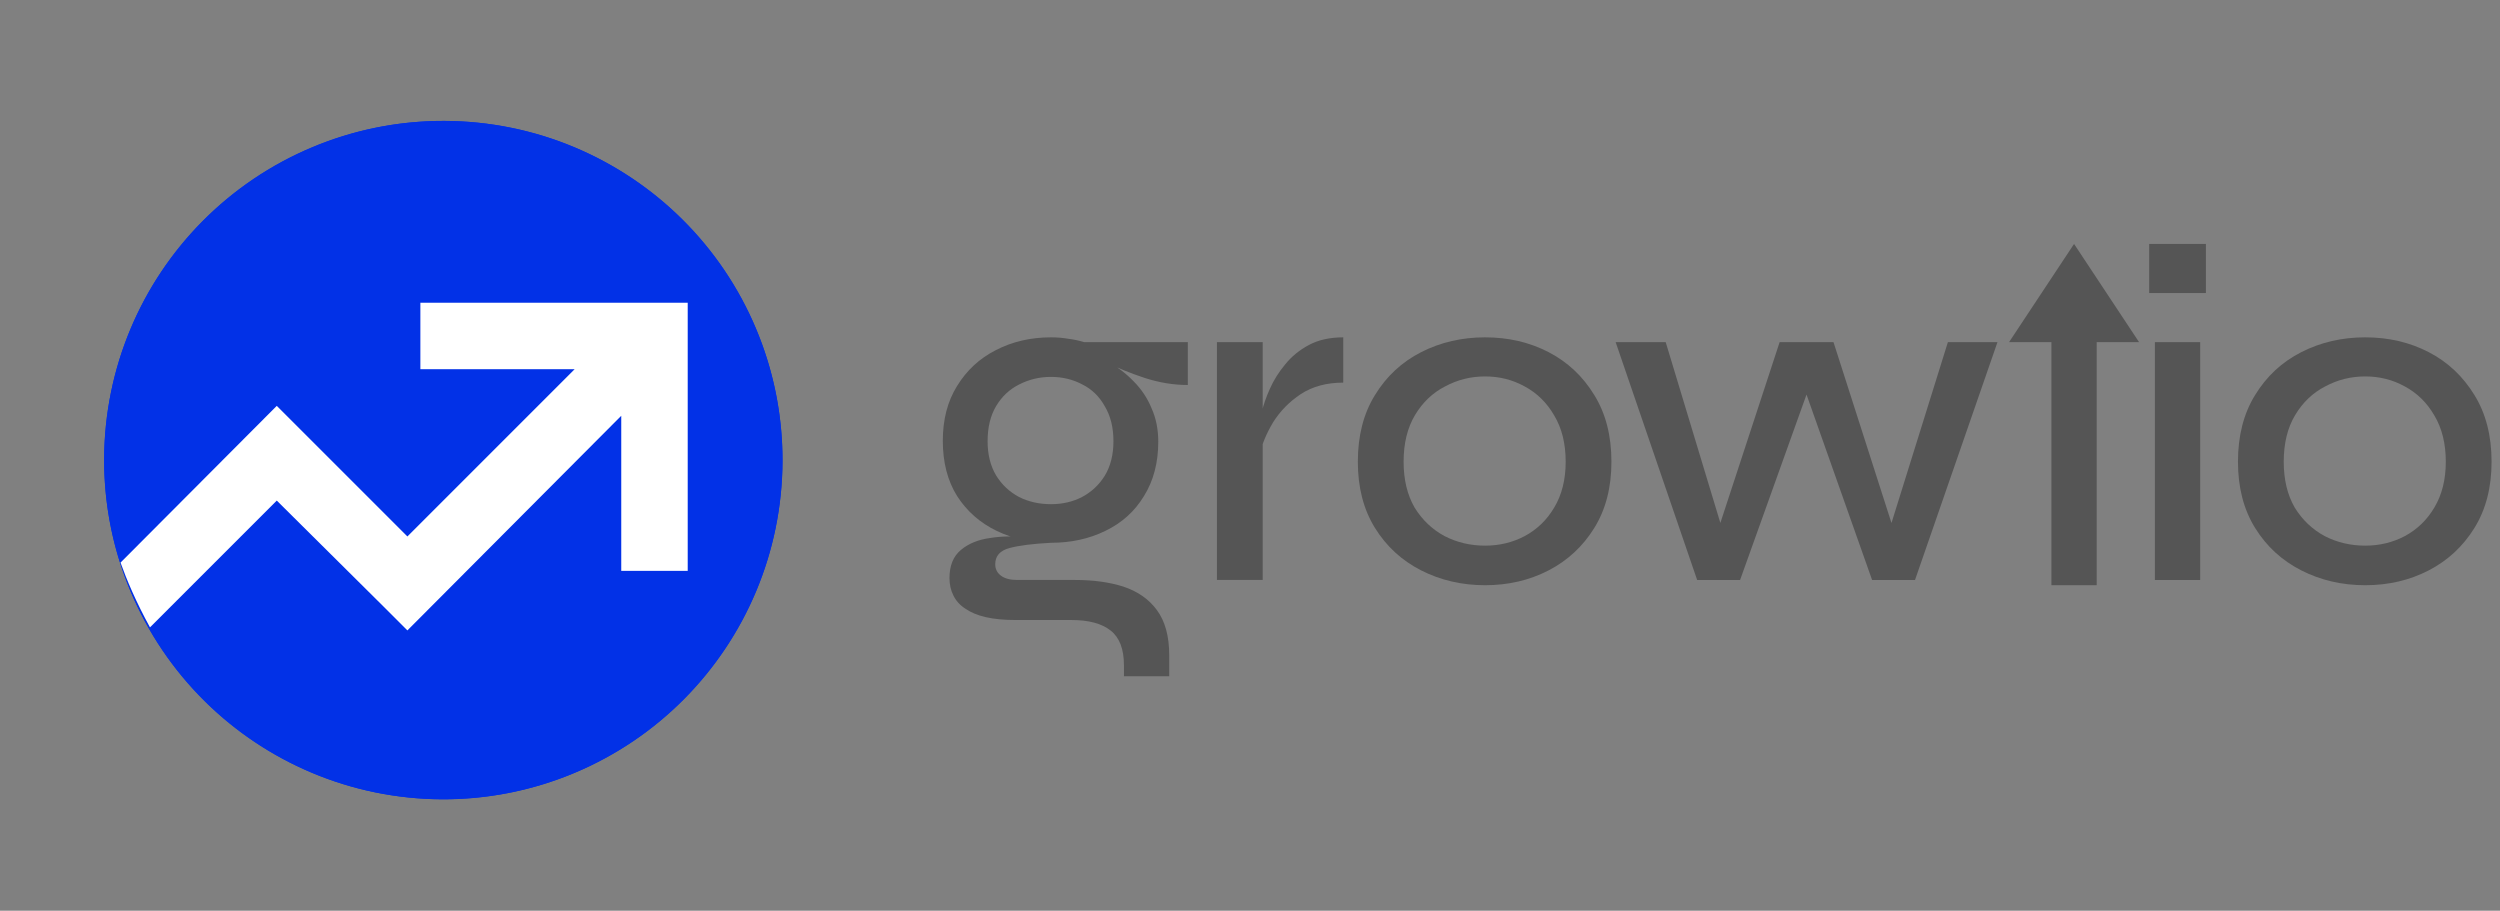 <svg width="140" height="51" viewBox="0 0 140 51" fill="none" xmlns="http://www.w3.org/2000/svg">
<rect x="0" y="0" width="140" height="51" fill="#808080" stroke="none"/>
<path d="M32.094 43.313C41.785 39.299 46.386 28.189 42.372 18.498C38.358 8.808 27.248 4.206 17.558 8.22C7.867 12.234 3.266 23.344 7.28 33.035C11.294 42.725 22.404 47.327 32.094 43.313Z" fill="#0231E7"/>
<path d="M24.826 44.757C35.315 44.757 43.818 36.254 43.818 25.765C43.818 15.276 35.315 6.773 24.826 6.773C14.337 6.773 5.834 15.276 5.834 25.765C5.834 36.254 14.337 44.757 24.826 44.757Z" fill="#0231E7"/>
<path fill-rule="evenodd" clip-rule="evenodd" d="M22.814 35.303L34.79 23.284V31.967H38.512V16.953H23.541V20.674H32.181L22.814 30.042L16.825 24.053L15.499 22.728L6.75 31.505C7.084 32.447 7.619 33.714 8.399 35.132L15.499 28.032L21.488 33.977L22.814 35.303Z" fill="white"/>
<path fill-rule="evenodd" clip-rule="evenodd" d="M119.787 19.159L116.147 13.66L112.508 19.159H114.879V32.773H117.415V19.159H119.787Z" fill="#555555"/>
<path d="M132.454 32.772C131.154 32.772 129.962 32.496 128.877 31.944C127.791 31.392 126.928 30.601 126.287 29.568C125.647 28.536 125.326 27.299 125.326 25.858C125.326 24.399 125.647 23.153 126.287 22.121C126.928 21.071 127.791 20.27 128.877 19.718C129.962 19.166 131.154 18.891 132.454 18.891C133.753 18.891 134.936 19.166 136.004 19.718C137.072 20.27 137.926 21.071 138.567 22.121C139.207 23.153 139.528 24.399 139.528 25.858C139.528 27.299 139.207 28.536 138.567 29.568C137.926 30.601 137.072 31.392 136.004 31.944C134.936 32.496 133.753 32.772 132.454 32.772ZM132.454 30.556C133.254 30.556 133.993 30.378 134.669 30.022C135.363 29.648 135.915 29.115 136.324 28.421C136.751 27.709 136.965 26.855 136.965 25.858C136.965 24.843 136.751 23.98 136.324 23.268C135.915 22.557 135.363 22.014 134.669 21.64C133.993 21.266 133.254 21.08 132.454 21.08C131.653 21.08 130.905 21.266 130.211 21.64C129.517 21.996 128.957 22.53 128.53 23.242C128.102 23.954 127.889 24.826 127.889 25.858C127.889 26.855 128.093 27.709 128.503 28.421C128.93 29.115 129.491 29.648 130.185 30.022C130.879 30.378 131.635 30.556 132.454 30.556Z" fill="#555555"/>
<path d="M123.53 13.66V16.41H120.354V13.66H123.53ZM120.674 19.159H123.21V32.48H120.674V19.159Z" fill="#555555"/>
<path d="M106.279 30.398L105.585 30.372L109.082 19.16H111.859L107.24 32.481H104.838L100.807 21.082H101.528L97.444 32.481H95.041L90.476 19.16H93.279L96.669 30.372L95.975 30.398L99.659 19.16H102.676L106.279 30.398Z" fill="#555555"/>
<path d="M83.166 32.772C81.867 32.772 80.675 32.496 79.589 31.944C78.504 31.392 77.641 30.601 77 29.568C76.359 28.536 76.039 27.299 76.039 25.858C76.039 24.399 76.359 23.153 77 22.121C77.641 21.071 78.504 20.27 79.589 19.718C80.675 19.166 81.867 18.891 83.166 18.891C84.466 18.891 85.649 19.166 86.717 19.718C87.785 20.27 88.639 21.071 89.279 22.121C89.92 23.153 90.24 24.399 90.24 25.858C90.24 27.299 89.92 28.536 89.279 29.568C88.639 30.601 87.785 31.392 86.717 31.944C85.649 32.496 84.466 32.772 83.166 32.772ZM83.166 30.556C83.967 30.556 84.706 30.378 85.382 30.022C86.076 29.648 86.628 29.115 87.037 28.421C87.464 27.709 87.678 26.855 87.678 25.858C87.678 24.843 87.464 23.98 87.037 23.268C86.628 22.557 86.076 22.014 85.382 21.64C84.706 21.266 83.967 21.08 83.166 21.08C82.366 21.08 81.618 21.266 80.924 21.64C80.23 21.996 79.669 22.53 79.242 23.242C78.815 23.954 78.602 24.826 78.602 25.858C78.602 26.855 78.806 27.709 79.216 28.421C79.643 29.115 80.203 29.648 80.897 30.022C81.591 30.378 82.348 30.556 83.166 30.556Z" fill="#555555"/>
<path d="M68.148 19.158H70.711V32.478H68.148V19.158ZM75.222 21.427C74.297 21.427 73.505 21.64 72.847 22.067C72.206 22.494 71.69 23.019 71.298 23.642C70.925 24.265 70.675 24.861 70.551 25.431L70.524 23.909C70.542 23.731 70.587 23.455 70.658 23.082C70.747 22.69 70.898 22.254 71.112 21.774C71.325 21.293 71.61 20.839 71.966 20.412C72.322 19.967 72.767 19.602 73.3 19.318C73.834 19.033 74.475 18.891 75.222 18.891V21.427Z" fill="#555555"/>
<path d="M58.856 30.396C57.753 30.396 56.739 30.174 55.813 29.729C54.888 29.284 54.149 28.634 53.598 27.78C53.064 26.926 52.797 25.893 52.797 24.683C52.797 23.491 53.064 22.468 53.598 21.613C54.132 20.741 54.852 20.074 55.76 19.611C56.685 19.131 57.718 18.891 58.856 18.891C59.195 18.891 59.515 18.917 59.818 18.971C60.12 19.006 60.414 19.069 60.698 19.158H66.518V21.56C65.717 21.56 64.907 21.427 64.089 21.16C63.288 20.893 62.585 20.608 61.98 20.305L61.9 20.172C62.505 20.492 63.03 20.884 63.475 21.346C63.92 21.791 64.258 22.299 64.489 22.868C64.738 23.42 64.863 24.043 64.863 24.737C64.863 25.911 64.596 26.926 64.062 27.78C63.546 28.634 62.825 29.284 61.9 29.729C60.992 30.174 59.978 30.396 58.856 30.396ZM62.941 37.87V37.256C62.941 36.349 62.692 35.699 62.193 35.308C61.695 34.916 60.965 34.721 60.004 34.721H56.881C56.223 34.721 55.662 34.667 55.199 34.56C54.737 34.453 54.354 34.293 54.051 34.08C53.749 33.884 53.526 33.635 53.384 33.332C53.242 33.048 53.171 32.727 53.171 32.371C53.171 31.677 53.384 31.152 53.811 30.796C54.238 30.44 54.781 30.218 55.44 30.129C56.098 30.022 56.766 30.013 57.442 30.102L58.856 30.396C57.842 30.449 57.068 30.547 56.534 30.69C56 30.832 55.733 31.134 55.733 31.597C55.733 31.864 55.84 32.078 56.054 32.238C56.267 32.398 56.57 32.478 56.961 32.478H60.218C61.232 32.478 62.131 32.603 62.914 32.852C63.715 33.119 64.338 33.555 64.783 34.16C65.245 34.783 65.477 35.628 65.477 36.696V37.87H62.941ZM58.856 28.234C59.497 28.234 60.076 28.1 60.592 27.833C61.126 27.549 61.553 27.148 61.873 26.632C62.193 26.098 62.353 25.457 62.353 24.71C62.353 23.945 62.193 23.295 61.873 22.761C61.571 22.21 61.152 21.8 60.618 21.533C60.084 21.249 59.497 21.106 58.856 21.106C58.216 21.106 57.62 21.249 57.068 21.533C56.534 21.8 56.107 22.201 55.787 22.735C55.466 23.268 55.306 23.927 55.306 24.71C55.306 25.457 55.466 26.098 55.787 26.632C56.107 27.148 56.534 27.549 57.068 27.833C57.602 28.1 58.198 28.234 58.856 28.234Z" fill="#555555"/>
</svg>
